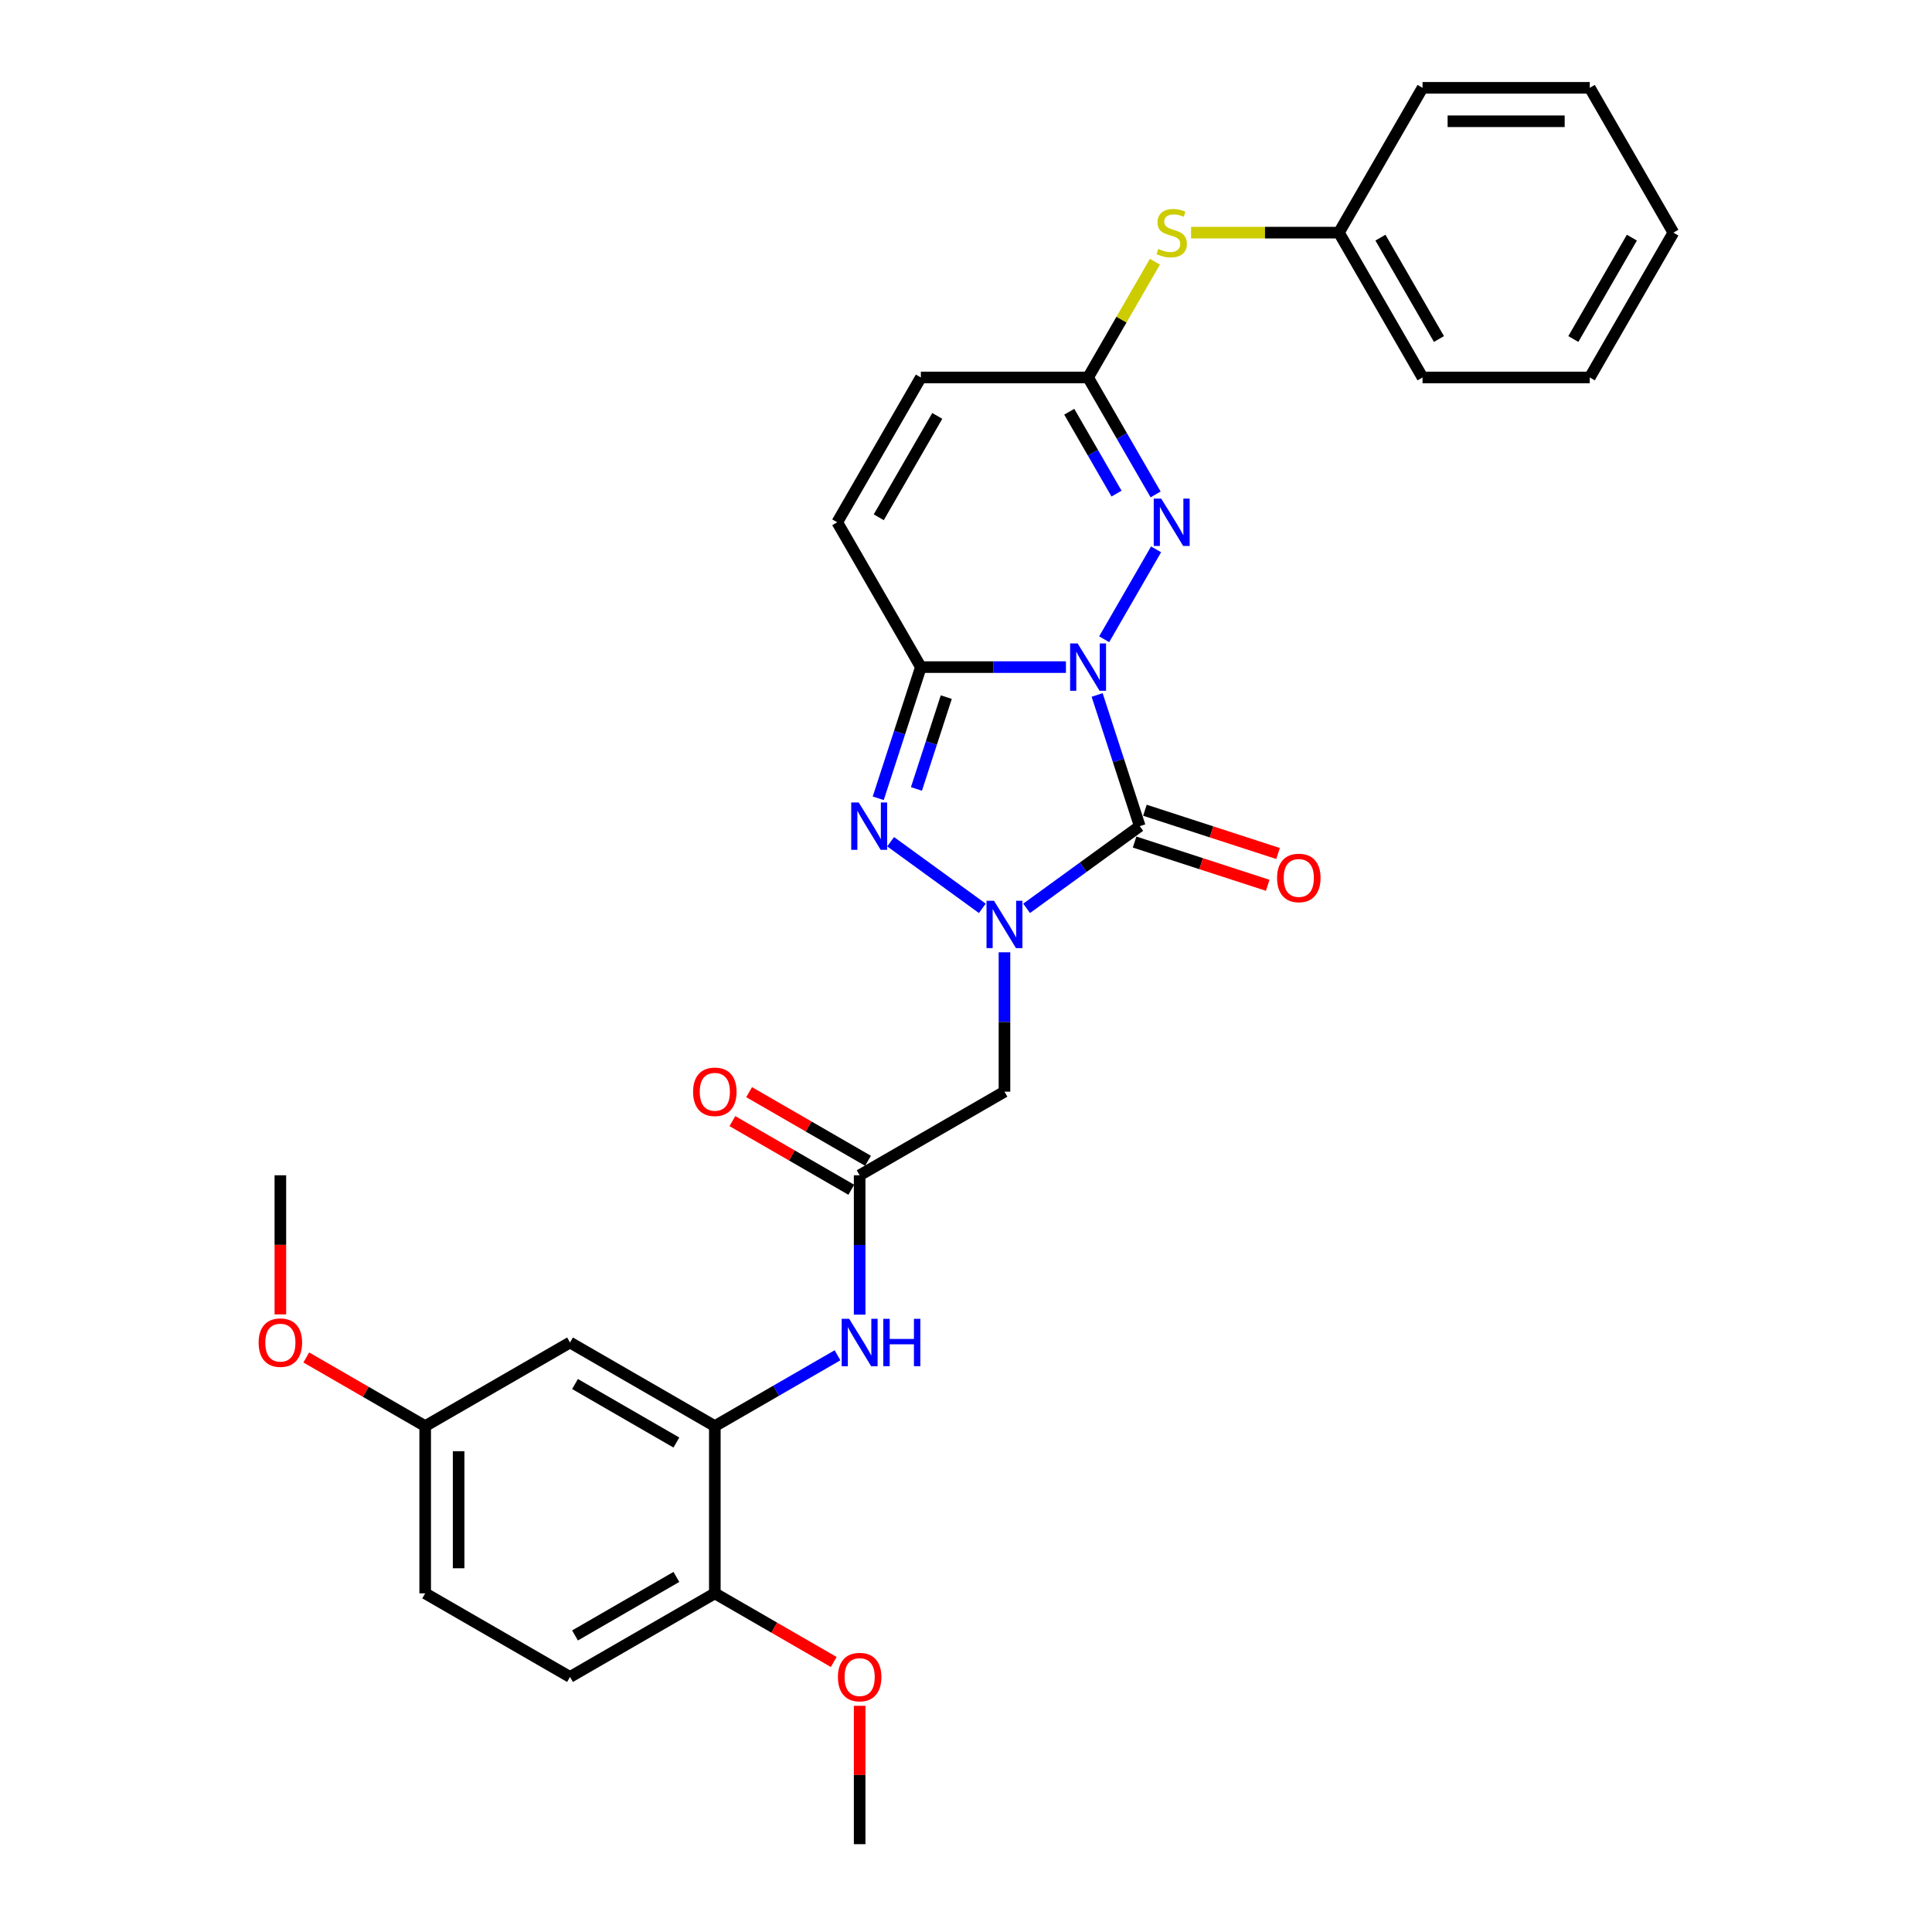 <?xml version='1.0' encoding='iso-8859-1'?>
<svg version='1.1' baseProfile='full'
              xmlns='http://www.w3.org/2000/svg'
                      xmlns:rdkit='http://www.rdkit.org/xml'
                      xmlns:xlink='http://www.w3.org/1999/xlink'
                  xml:space='preserve'
width='1000px' height='1000px' viewBox='0 0 1000 1000'>
<!-- END OF HEADER -->
<rect style='opacity:1.0;fill:#FFFFFF;stroke:none' width='1000' height='1000' x='0' y='0'> </rect>
<path class='bond-0' d='M 567.877,359.713 L 578.908,393.663' style='fill:none;fill-rule:evenodd;stroke:#0000FF;stroke-width:6px;stroke-linecap:butt;stroke-linejoin:miter;stroke-opacity:1' />
<path class='bond-0' d='M 578.908,393.663 L 589.938,427.612' style='fill:none;fill-rule:evenodd;stroke:#000000;stroke-width:6px;stroke-linecap:butt;stroke-linejoin:miter;stroke-opacity:1' />
<path class='bond-2' d='M 551.731,345.293 L 514.183,345.293' style='fill:none;fill-rule:evenodd;stroke:#0000FF;stroke-width:6px;stroke-linecap:butt;stroke-linejoin:miter;stroke-opacity:1' />
<path class='bond-2' d='M 514.183,345.293 L 476.635,345.293' style='fill:none;fill-rule:evenodd;stroke:#000000;stroke-width:6px;stroke-linecap:butt;stroke-linejoin:miter;stroke-opacity:1' />
<path class='bond-4' d='M 571.517,330.873 L 598.384,284.337' style='fill:none;fill-rule:evenodd;stroke:#0000FF;stroke-width:6px;stroke-linecap:butt;stroke-linejoin:miter;stroke-opacity:1' />
<path class='bond-1' d='M 589.938,427.612 L 560.656,448.887' style='fill:none;fill-rule:evenodd;stroke:#000000;stroke-width:6px;stroke-linecap:butt;stroke-linejoin:miter;stroke-opacity:1' />
<path class='bond-1' d='M 560.656,448.887 L 531.373,470.162' style='fill:none;fill-rule:evenodd;stroke:#0000FF;stroke-width:6px;stroke-linecap:butt;stroke-linejoin:miter;stroke-opacity:1' />
<path class='bond-12' d='M 587.264,435.844 L 621.715,447.038' style='fill:none;fill-rule:evenodd;stroke:#000000;stroke-width:6px;stroke-linecap:butt;stroke-linejoin:miter;stroke-opacity:1' />
<path class='bond-12' d='M 621.715,447.038 L 656.167,458.232' style='fill:none;fill-rule:evenodd;stroke:#FF0000;stroke-width:6px;stroke-linecap:butt;stroke-linejoin:miter;stroke-opacity:1' />
<path class='bond-12' d='M 592.613,419.38 L 627.065,430.574' style='fill:none;fill-rule:evenodd;stroke:#000000;stroke-width:6px;stroke-linecap:butt;stroke-linejoin:miter;stroke-opacity:1' />
<path class='bond-12' d='M 627.065,430.574 L 661.517,441.768' style='fill:none;fill-rule:evenodd;stroke:#FF0000;stroke-width:6px;stroke-linecap:butt;stroke-linejoin:miter;stroke-opacity:1' />
<path class='bond-5' d='M 519.913,492.909 L 519.913,528.976' style='fill:none;fill-rule:evenodd;stroke:#0000FF;stroke-width:6px;stroke-linecap:butt;stroke-linejoin:miter;stroke-opacity:1' />
<path class='bond-5' d='M 519.913,528.976 L 519.913,565.044' style='fill:none;fill-rule:evenodd;stroke:#000000;stroke-width:6px;stroke-linecap:butt;stroke-linejoin:miter;stroke-opacity:1' />
<path class='bond-30' d='M 508.453,470.162 L 460.994,435.681' style='fill:none;fill-rule:evenodd;stroke:#0000FF;stroke-width:6px;stroke-linecap:butt;stroke-linejoin:miter;stroke-opacity:1' />
<path class='bond-3' d='M 476.635,345.293 L 465.605,379.242' style='fill:none;fill-rule:evenodd;stroke:#000000;stroke-width:6px;stroke-linecap:butt;stroke-linejoin:miter;stroke-opacity:1' />
<path class='bond-3' d='M 465.605,379.242 L 454.574,413.192' style='fill:none;fill-rule:evenodd;stroke:#0000FF;stroke-width:6px;stroke-linecap:butt;stroke-linejoin:miter;stroke-opacity:1' />
<path class='bond-3' d='M 489.79,360.827 L 482.068,384.592' style='fill:none;fill-rule:evenodd;stroke:#000000;stroke-width:6px;stroke-linecap:butt;stroke-linejoin:miter;stroke-opacity:1' />
<path class='bond-3' d='M 482.068,384.592 L 474.347,408.357' style='fill:none;fill-rule:evenodd;stroke:#0000FF;stroke-width:6px;stroke-linecap:butt;stroke-linejoin:miter;stroke-opacity:1' />
<path class='bond-7' d='M 476.635,345.293 L 433.358,270.333' style='fill:none;fill-rule:evenodd;stroke:#000000;stroke-width:6px;stroke-linecap:butt;stroke-linejoin:miter;stroke-opacity:1' />
<path class='bond-6' d='M 598.144,255.913 L 580.667,225.643' style='fill:none;fill-rule:evenodd;stroke:#0000FF;stroke-width:6px;stroke-linecap:butt;stroke-linejoin:miter;stroke-opacity:1' />
<path class='bond-6' d='M 580.667,225.643 L 563.191,195.374' style='fill:none;fill-rule:evenodd;stroke:#000000;stroke-width:6px;stroke-linecap:butt;stroke-linejoin:miter;stroke-opacity:1' />
<path class='bond-6' d='M 577.909,255.488 L 565.676,234.299' style='fill:none;fill-rule:evenodd;stroke:#0000FF;stroke-width:6px;stroke-linecap:butt;stroke-linejoin:miter;stroke-opacity:1' />
<path class='bond-6' d='M 565.676,234.299 L 553.442,213.11' style='fill:none;fill-rule:evenodd;stroke:#000000;stroke-width:6px;stroke-linecap:butt;stroke-linejoin:miter;stroke-opacity:1' />
<path class='bond-8' d='M 519.913,565.044 L 444.954,608.322' style='fill:none;fill-rule:evenodd;stroke:#000000;stroke-width:6px;stroke-linecap:butt;stroke-linejoin:miter;stroke-opacity:1' />
<path class='bond-11' d='M 563.191,195.374 L 476.635,195.374' style='fill:none;fill-rule:evenodd;stroke:#000000;stroke-width:6px;stroke-linecap:butt;stroke-linejoin:miter;stroke-opacity:1' />
<path class='bond-14' d='M 563.191,195.374 L 580.488,165.416' style='fill:none;fill-rule:evenodd;stroke:#000000;stroke-width:6px;stroke-linecap:butt;stroke-linejoin:miter;stroke-opacity:1' />
<path class='bond-14' d='M 580.488,165.416 L 597.784,135.457' style='fill:none;fill-rule:evenodd;stroke:#CCCC00;stroke-width:6px;stroke-linecap:butt;stroke-linejoin:miter;stroke-opacity:1' />
<path class='bond-31' d='M 433.358,270.333 L 476.635,195.374' style='fill:none;fill-rule:evenodd;stroke:#000000;stroke-width:6px;stroke-linecap:butt;stroke-linejoin:miter;stroke-opacity:1' />
<path class='bond-31' d='M 454.841,267.745 L 485.136,215.273' style='fill:none;fill-rule:evenodd;stroke:#000000;stroke-width:6px;stroke-linecap:butt;stroke-linejoin:miter;stroke-opacity:1' />
<path class='bond-10' d='M 444.954,608.322 L 444.954,644.39' style='fill:none;fill-rule:evenodd;stroke:#000000;stroke-width:6px;stroke-linecap:butt;stroke-linejoin:miter;stroke-opacity:1' />
<path class='bond-10' d='M 444.954,644.39 L 444.954,680.458' style='fill:none;fill-rule:evenodd;stroke:#0000FF;stroke-width:6px;stroke-linecap:butt;stroke-linejoin:miter;stroke-opacity:1' />
<path class='bond-16' d='M 449.282,600.826 L 418.51,583.06' style='fill:none;fill-rule:evenodd;stroke:#000000;stroke-width:6px;stroke-linecap:butt;stroke-linejoin:miter;stroke-opacity:1' />
<path class='bond-16' d='M 418.51,583.06 L 387.738,565.294' style='fill:none;fill-rule:evenodd;stroke:#FF0000;stroke-width:6px;stroke-linecap:butt;stroke-linejoin:miter;stroke-opacity:1' />
<path class='bond-16' d='M 440.626,615.818 L 409.854,598.052' style='fill:none;fill-rule:evenodd;stroke:#000000;stroke-width:6px;stroke-linecap:butt;stroke-linejoin:miter;stroke-opacity:1' />
<path class='bond-16' d='M 409.854,598.052 L 379.083,580.286' style='fill:none;fill-rule:evenodd;stroke:#FF0000;stroke-width:6px;stroke-linecap:butt;stroke-linejoin:miter;stroke-opacity:1' />
<path class='bond-9' d='M 369.994,738.156 L 401.744,719.825' style='fill:none;fill-rule:evenodd;stroke:#000000;stroke-width:6px;stroke-linecap:butt;stroke-linejoin:miter;stroke-opacity:1' />
<path class='bond-9' d='M 401.744,719.825 L 433.494,701.494' style='fill:none;fill-rule:evenodd;stroke:#0000FF;stroke-width:6px;stroke-linecap:butt;stroke-linejoin:miter;stroke-opacity:1' />
<path class='bond-13' d='M 369.994,738.156 L 295.035,694.878' style='fill:none;fill-rule:evenodd;stroke:#000000;stroke-width:6px;stroke-linecap:butt;stroke-linejoin:miter;stroke-opacity:1' />
<path class='bond-13' d='M 350.095,746.656 L 297.623,716.362' style='fill:none;fill-rule:evenodd;stroke:#000000;stroke-width:6px;stroke-linecap:butt;stroke-linejoin:miter;stroke-opacity:1' />
<path class='bond-15' d='M 369.994,738.156 L 369.994,824.712' style='fill:none;fill-rule:evenodd;stroke:#000000;stroke-width:6px;stroke-linecap:butt;stroke-linejoin:miter;stroke-opacity:1' />
<path class='bond-18' d='M 295.035,694.878 L 220.075,738.156' style='fill:none;fill-rule:evenodd;stroke:#000000;stroke-width:6px;stroke-linecap:butt;stroke-linejoin:miter;stroke-opacity:1' />
<path class='bond-19' d='M 616.492,120.414 L 654.759,120.414' style='fill:none;fill-rule:evenodd;stroke:#CCCC00;stroke-width:6px;stroke-linecap:butt;stroke-linejoin:miter;stroke-opacity:1' />
<path class='bond-19' d='M 654.759,120.414 L 693.025,120.414' style='fill:none;fill-rule:evenodd;stroke:#000000;stroke-width:6px;stroke-linecap:butt;stroke-linejoin:miter;stroke-opacity:1' />
<path class='bond-17' d='M 369.994,824.712 L 295.035,867.99' style='fill:none;fill-rule:evenodd;stroke:#000000;stroke-width:6px;stroke-linecap:butt;stroke-linejoin:miter;stroke-opacity:1' />
<path class='bond-17' d='M 350.095,816.211 L 297.623,846.506' style='fill:none;fill-rule:evenodd;stroke:#000000;stroke-width:6px;stroke-linecap:butt;stroke-linejoin:miter;stroke-opacity:1' />
<path class='bond-21' d='M 369.994,824.712 L 400.766,842.478' style='fill:none;fill-rule:evenodd;stroke:#000000;stroke-width:6px;stroke-linecap:butt;stroke-linejoin:miter;stroke-opacity:1' />
<path class='bond-21' d='M 400.766,842.478 L 431.538,860.244' style='fill:none;fill-rule:evenodd;stroke:#FF0000;stroke-width:6px;stroke-linecap:butt;stroke-linejoin:miter;stroke-opacity:1' />
<path class='bond-20' d='M 295.035,867.99 L 220.075,824.712' style='fill:none;fill-rule:evenodd;stroke:#000000;stroke-width:6px;stroke-linecap:butt;stroke-linejoin:miter;stroke-opacity:1' />
<path class='bond-22' d='M 220.075,738.156 L 189.303,720.39' style='fill:none;fill-rule:evenodd;stroke:#000000;stroke-width:6px;stroke-linecap:butt;stroke-linejoin:miter;stroke-opacity:1' />
<path class='bond-22' d='M 189.303,720.39 L 158.532,702.624' style='fill:none;fill-rule:evenodd;stroke:#FF0000;stroke-width:6px;stroke-linecap:butt;stroke-linejoin:miter;stroke-opacity:1' />
<path class='bond-33' d='M 220.075,738.156 L 220.075,824.712' style='fill:none;fill-rule:evenodd;stroke:#000000;stroke-width:6px;stroke-linecap:butt;stroke-linejoin:miter;stroke-opacity:1' />
<path class='bond-33' d='M 237.386,751.139 L 237.386,811.728' style='fill:none;fill-rule:evenodd;stroke:#000000;stroke-width:6px;stroke-linecap:butt;stroke-linejoin:miter;stroke-opacity:1' />
<path class='bond-23' d='M 693.025,120.414 L 736.303,195.374' style='fill:none;fill-rule:evenodd;stroke:#000000;stroke-width:6px;stroke-linecap:butt;stroke-linejoin:miter;stroke-opacity:1' />
<path class='bond-23' d='M 714.509,123.002 L 744.803,175.474' style='fill:none;fill-rule:evenodd;stroke:#000000;stroke-width:6px;stroke-linecap:butt;stroke-linejoin:miter;stroke-opacity:1' />
<path class='bond-24' d='M 693.025,120.414 L 736.303,45.455' style='fill:none;fill-rule:evenodd;stroke:#000000;stroke-width:6px;stroke-linecap:butt;stroke-linejoin:miter;stroke-opacity:1' />
<path class='bond-25' d='M 444.954,882.929 L 444.954,918.737' style='fill:none;fill-rule:evenodd;stroke:#FF0000;stroke-width:6px;stroke-linecap:butt;stroke-linejoin:miter;stroke-opacity:1' />
<path class='bond-25' d='M 444.954,918.737 L 444.954,954.545' style='fill:none;fill-rule:evenodd;stroke:#000000;stroke-width:6px;stroke-linecap:butt;stroke-linejoin:miter;stroke-opacity:1' />
<path class='bond-26' d='M 145.116,680.319 L 145.116,644.321' style='fill:none;fill-rule:evenodd;stroke:#FF0000;stroke-width:6px;stroke-linecap:butt;stroke-linejoin:miter;stroke-opacity:1' />
<path class='bond-26' d='M 145.116,644.321 L 145.116,608.322' style='fill:none;fill-rule:evenodd;stroke:#000000;stroke-width:6px;stroke-linecap:butt;stroke-linejoin:miter;stroke-opacity:1' />
<path class='bond-27' d='M 736.303,195.374 L 822.859,195.374' style='fill:none;fill-rule:evenodd;stroke:#000000;stroke-width:6px;stroke-linecap:butt;stroke-linejoin:miter;stroke-opacity:1' />
<path class='bond-28' d='M 736.303,45.455 L 822.859,45.455' style='fill:none;fill-rule:evenodd;stroke:#000000;stroke-width:6px;stroke-linecap:butt;stroke-linejoin:miter;stroke-opacity:1' />
<path class='bond-28' d='M 749.286,62.766 L 809.875,62.766' style='fill:none;fill-rule:evenodd;stroke:#000000;stroke-width:6px;stroke-linecap:butt;stroke-linejoin:miter;stroke-opacity:1' />
<path class='bond-32' d='M 822.859,195.374 L 866.137,120.414' style='fill:none;fill-rule:evenodd;stroke:#000000;stroke-width:6px;stroke-linecap:butt;stroke-linejoin:miter;stroke-opacity:1' />
<path class='bond-32' d='M 814.358,175.474 L 844.653,123.002' style='fill:none;fill-rule:evenodd;stroke:#000000;stroke-width:6px;stroke-linecap:butt;stroke-linejoin:miter;stroke-opacity:1' />
<path class='bond-29' d='M 822.859,45.455 L 866.137,120.414' style='fill:none;fill-rule:evenodd;stroke:#000000;stroke-width:6px;stroke-linecap:butt;stroke-linejoin:miter;stroke-opacity:1' />
<path  class='atom-0' d='M 557.773 333.036
L 565.805 346.02
Q 566.602 347.301, 567.883 349.621
Q 569.164 351.94, 569.233 352.079
L 569.233 333.036
L 572.487 333.036
L 572.487 357.549
L 569.129 357.549
L 560.508 343.354
Q 559.504 341.692, 558.431 339.788
Q 557.392 337.884, 557.08 337.295
L 557.08 357.549
L 553.895 357.549
L 553.895 333.036
L 557.773 333.036
' fill='#0000FF'/>
<path  class='atom-2' d='M 514.495 466.232
L 522.527 479.215
Q 523.324 480.497, 524.605 482.816
Q 525.886 485.136, 525.955 485.274
L 525.955 466.232
L 529.209 466.232
L 529.209 490.745
L 525.851 490.745
L 517.23 476.55
Q 516.226 474.888, 515.153 472.983
Q 514.114 471.079, 513.802 470.491
L 513.802 490.745
L 510.617 490.745
L 510.617 466.232
L 514.495 466.232
' fill='#0000FF'/>
<path  class='atom-4' d='M 444.47 415.356
L 452.502 428.339
Q 453.299 429.62, 454.58 431.94
Q 455.861 434.26, 455.93 434.398
L 455.93 415.356
L 459.184 415.356
L 459.184 439.868
L 455.826 439.868
L 447.205 425.673
Q 446.201 424.011, 445.128 422.107
Q 444.089 420.203, 443.777 419.614
L 443.777 439.868
L 440.592 439.868
L 440.592 415.356
L 444.47 415.356
' fill='#0000FF'/>
<path  class='atom-5' d='M 601.051 258.077
L 609.083 271.06
Q 609.879 272.341, 611.16 274.661
Q 612.442 276.981, 612.511 277.119
L 612.511 258.077
L 615.765 258.077
L 615.765 282.589
L 612.407 282.589
L 603.786 268.394
Q 602.782 266.732, 601.709 264.828
Q 600.67 262.924, 600.358 262.335
L 600.358 282.589
L 597.173 282.589
L 597.173 258.077
L 601.051 258.077
' fill='#0000FF'/>
<path  class='atom-11' d='M 439.535 682.622
L 447.568 695.605
Q 448.364 696.886, 449.645 699.206
Q 450.926 701.525, 450.995 701.664
L 450.995 682.622
L 454.25 682.622
L 454.25 707.134
L 450.892 707.134
L 442.271 692.939
Q 441.267 691.277, 440.193 689.373
Q 439.155 687.469, 438.843 686.88
L 438.843 707.134
L 435.658 707.134
L 435.658 682.622
L 439.535 682.622
' fill='#0000FF'/>
<path  class='atom-11' d='M 457.193 682.622
L 460.517 682.622
L 460.517 693.043
L 473.05 693.043
L 473.05 682.622
L 476.374 682.622
L 476.374 707.134
L 473.05 707.134
L 473.05 695.813
L 460.517 695.813
L 460.517 707.134
L 457.193 707.134
L 457.193 682.622
' fill='#0000FF'/>
<path  class='atom-13' d='M 661.006 454.429
Q 661.006 448.543, 663.914 445.254
Q 666.822 441.965, 672.258 441.965
Q 677.694 441.965, 680.602 445.254
Q 683.51 448.543, 683.51 454.429
Q 683.51 460.384, 680.567 463.777
Q 677.624 467.135, 672.258 467.135
Q 666.857 467.135, 663.914 463.777
Q 661.006 460.418, 661.006 454.429
M 672.258 464.365
Q 675.997 464.365, 678.005 461.872
Q 680.048 459.345, 680.048 454.429
Q 680.048 449.616, 678.005 447.193
Q 675.997 444.734, 672.258 444.734
Q 668.519 444.734, 666.476 447.158
Q 664.468 449.582, 664.468 454.429
Q 664.468 459.38, 666.476 461.872
Q 668.519 464.365, 672.258 464.365
' fill='#FF0000'/>
<path  class='atom-15' d='M 599.545 128.827
Q 599.822 128.931, 600.964 129.416
Q 602.107 129.901, 603.353 130.212
Q 604.634 130.489, 605.881 130.489
Q 608.2 130.489, 609.551 129.381
Q 610.901 128.239, 610.901 126.265
Q 610.901 124.915, 610.208 124.084
Q 609.551 123.253, 608.512 122.803
Q 607.473 122.353, 605.742 121.834
Q 603.561 121.176, 602.245 120.553
Q 600.964 119.929, 600.029 118.614
Q 599.129 117.298, 599.129 115.082
Q 599.129 112.001, 601.207 110.097
Q 603.319 108.192, 607.473 108.192
Q 610.312 108.192, 613.532 109.543
L 612.736 112.209
Q 609.793 110.997, 607.577 110.997
Q 605.188 110.997, 603.872 112.001
Q 602.557 112.97, 602.591 114.667
Q 602.591 115.982, 603.249 116.779
Q 603.942 117.575, 604.911 118.025
Q 605.915 118.475, 607.577 118.995
Q 609.793 119.687, 611.109 120.379
Q 612.424 121.072, 613.359 122.491
Q 614.328 123.876, 614.328 126.265
Q 614.328 129.658, 612.043 131.493
Q 609.793 133.294, 606.019 133.294
Q 603.838 133.294, 602.176 132.809
Q 600.549 132.359, 598.61 131.562
L 599.545 128.827
' fill='#CCCC00'/>
<path  class='atom-17' d='M 358.742 565.113
Q 358.742 559.228, 361.65 555.939
Q 364.559 552.649, 369.994 552.649
Q 375.43 552.649, 378.338 555.939
Q 381.247 559.228, 381.247 565.113
Q 381.247 571.069, 378.304 574.462
Q 375.361 577.82, 369.994 577.82
Q 364.593 577.82, 361.65 574.462
Q 358.742 571.103, 358.742 565.113
M 369.994 575.05
Q 373.733 575.05, 375.742 572.557
Q 377.784 570.03, 377.784 565.113
Q 377.784 560.301, 375.742 557.877
Q 373.733 555.419, 369.994 555.419
Q 366.255 555.419, 364.212 557.843
Q 362.204 560.266, 362.204 565.113
Q 362.204 570.064, 364.212 572.557
Q 366.255 575.05, 369.994 575.05
' fill='#FF0000'/>
<path  class='atom-22' d='M 433.702 868.059
Q 433.702 862.173, 436.61 858.884
Q 439.518 855.595, 444.954 855.595
Q 450.39 855.595, 453.298 858.884
Q 456.206 862.173, 456.206 868.059
Q 456.206 874.014, 453.263 877.407
Q 450.32 880.765, 444.954 880.765
Q 439.553 880.765, 436.61 877.407
Q 433.702 874.049, 433.702 868.059
M 444.954 877.995
Q 448.693 877.995, 450.701 875.503
Q 452.744 872.975, 452.744 868.059
Q 452.744 863.246, 450.701 860.823
Q 448.693 858.365, 444.954 858.365
Q 441.215 858.365, 439.172 860.788
Q 437.164 863.212, 437.164 868.059
Q 437.164 873.01, 439.172 875.503
Q 441.215 877.995, 444.954 877.995
' fill='#FF0000'/>
<path  class='atom-23' d='M 133.863 694.947
Q 133.863 689.061, 136.772 685.772
Q 139.68 682.483, 145.116 682.483
Q 150.551 682.483, 153.46 685.772
Q 156.368 689.061, 156.368 694.947
Q 156.368 700.902, 153.425 704.295
Q 150.482 707.654, 145.116 707.654
Q 139.715 707.654, 136.772 704.295
Q 133.863 700.937, 133.863 694.947
M 145.116 704.884
Q 148.855 704.884, 150.863 702.391
Q 152.906 699.864, 152.906 694.947
Q 152.906 690.135, 150.863 687.711
Q 148.855 685.253, 145.116 685.253
Q 141.376 685.253, 139.334 687.677
Q 137.326 690.1, 137.326 694.947
Q 137.326 699.898, 139.334 702.391
Q 141.376 704.884, 145.116 704.884
' fill='#FF0000'/>
</svg>
